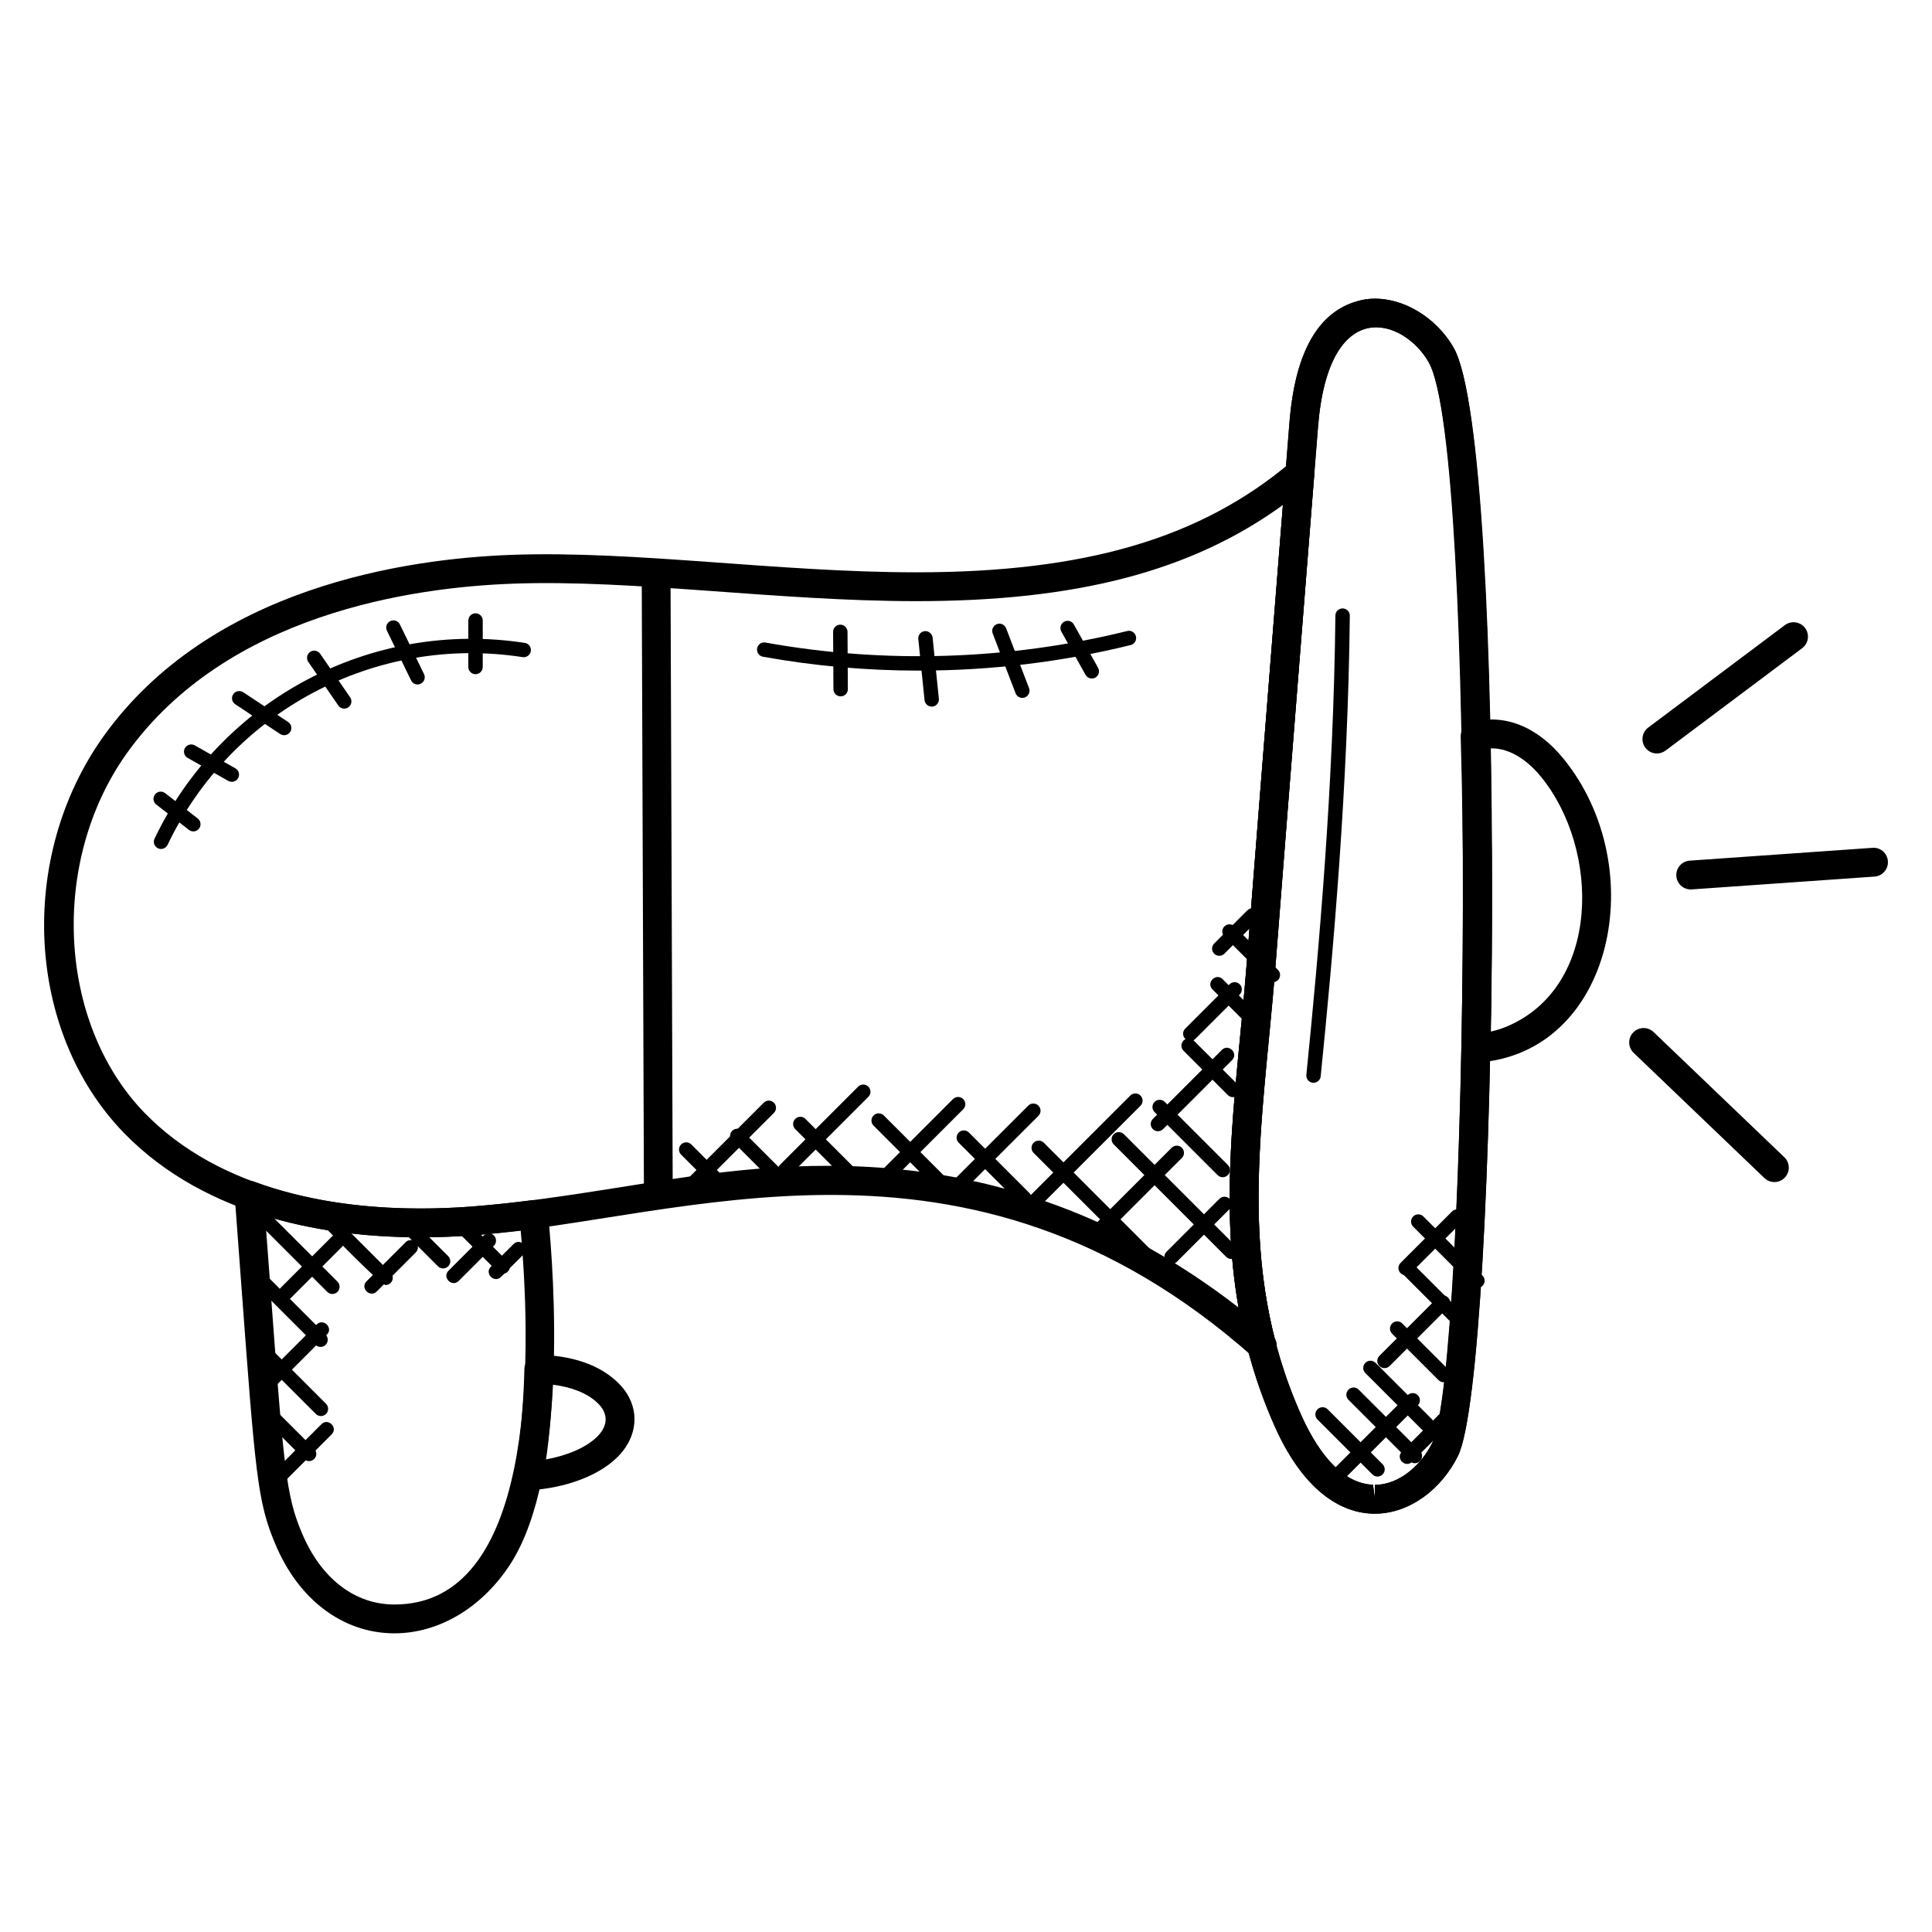 <?xml version="1.0" encoding="UTF-8"?>
<!-- Uploaded to: ICON Repo, www.svgrepo.com, Generator: ICON Repo Mixer Tools -->
<svg fill="#000000" width="800px" height="800px" version="1.1" viewBox="144 144 512 512" xmlns="http://www.w3.org/2000/svg">
 <g>
  <path d="m481.76 521.88c-18.496-41.73-10.727-80.023-7.418-122.12l11.305-143.08c1.527-19.336 7.559-30.121 18.441-32.961 8.977-2.398 19.871 3.129 25.199 12.551 14.688 25.984 11.91 271.61 1.09 293.55-8.664 17.547-33.594 25.988-48.617-7.941zm11.496-264.61-11.305 143.08c-3.289 41.633-10.754 78.848 6.785 118.44 3.688 8.32 10 18.32 19.121 18.695l0.488 3.832v-3.816c6.711 0 12.457-5.566 15.176-11.07 9.586-19.441 12.559-262.62-0.895-286.41-6.41-11.359-26.547-18.559-29.371 17.25z"/>
  <path d="m481.77 521.86c-2.887-6.473-5.231-13.152-7.137-20.391-8.922-34.023-3.07-66.258-0.258-101.73 2.25-29.074 4.566-58.191 6.871-87.289l4.434-55.762c0.551-7.098 2.246-28.793 18.441-32.992 8.809-2.359 19.816 3.129 25.168 12.551 14.258 25.328 12.199 270.7 1.113 293.54-8.773 17.73-33.711 25.812-48.633-7.926zm11.52-264.55-4.438 55.742c-2.312 29.105-4.625 58.207-6.871 87.281-3.266 41.41-10.871 78.969 6.762 118.43 3.688 8.344 10 18.344 19.129 18.703l0.535 3.832v-3.816c6.68 0 12.418-5.559 15.145-11.055 9.953-20.535 12-263.49-0.91-286.42-6.644-11.699-26.582-18.172-29.352 17.301z"/>
  <path d="m475.8 503.36c-76.016-67.098-150.88-36.082-206.62-31.969-4.559 0.336-9.168 0.512-13.801 0.512-23.594 0-56.402-4.824-78.656-27.785-25.855-26.809-28.176-72.914-5.305-104.97 28.305-39.488 80-47.09 108.3-48.113 32.746-1.152 70.449 4.633 107.16 4.633 44.711 0 75.289-8.992 99.152-29.129 1.184-1 2.84-1.16 4.207-0.488 1.367 0.711 2.184 2.16 2.062 3.695l-3.434 43.344c-2.305 29.082-4.617 58.176-6.863 87.227-2.727 34.559-8.391 66.031-0.223 98.227 2.297 3.914-2.887 7.559-5.977 4.816zm-3.566-12.848c-5.297-30.062-0.367-59.145 2.137-90.777 2.25-29.062 4.559-58.152 6.871-87.242l2.75-34.672c-24.23 17.57-54.648 25.488-97.121 25.488-37 0-74.84-5.785-106.88-4.633-26.895 0.969-75.961 8.082-102.36 44.914-20.457 28.672-18.406 71.395 4.586 95.234 20.383 21.031 51.047 25.449 73.168 25.449 4.441 0 8.871-0.168 13.242-0.496 13.199-0.969 26.602-3.078 39.562-5.113 36.664-5.769 99.34-18.258 164.05 31.848z"/>
  <path d="m532.57 424.55c-0.777-0.742-1.207-1.762-1.184-2.84 0.582-27.809 0.48-55.562-0.289-82.52-0.047-1.77 1.113-3.336 2.824-3.793 8.688-2.359 17.441 1.09 24.41 9.656 23.465 28.824 13.266 78.105-22.879 80.547-0.961 0.086-2.066-0.262-2.883-1.051zm6.25-82.234c0.648 24.57 0.75 49.777 0.281 75.059 1.383-0.312 2.727-0.734 4.039-1.266 25.16-10.434 24.992-46.914 9.266-66.234-2.883-3.551-7.754-7.781-13.586-7.559z"/>
  <path d="m248.54 576.85c-13.602 0-25.426-8.863-31.609-23.719-4.727-11.16-5.289-18.84-8.992-68.77l-1.734-23.359c-0.098-1.297 0.465-2.551 1.512-3.336 1.039-0.785 2.398-0.969 3.625-0.527 12.746 4.727 27.609 7.121 44.191 7.121 4.391 0 8.762-0.176 13.09-0.488 5.418-0.426 10.863-0.984 16.312-1.695 2.07-0.289 3.977 1.184 4.266 3.25 0.008 0.082 0.09 0.879 0.098 0.961 1.559 15.977 5.246 67.883-9.801 91.824-7.445 11.746-19.02 18.738-30.957 18.738zm-34.297-110.67 1.312 17.609c3.617 48.848 4.168 56.359 8.41 66.375 5.047 12.113 14 19.047 24.57 19.047 36.633 0 36.703-62.68 33.457-99.066-4.266 0.496-8.535 0.91-12.801 1.246-4.535 0.328-9.09 0.504-13.664 0.504-15.156 0.004-29.012-1.914-41.285-5.715z"/>
  <path d="m314.65 460.65-0.582-163.3c-0.008-2.106 1.695-3.824 3.801-3.832h0.016c2.098 0 3.809 1.703 3.816 3.801l0.582 163.31c0.016 5.059-7.617 5.113-7.633 0.023z"/>
  <path d="m280.33 534.36c1.602-7.719 2.496-19.695 2.641-27.566 0.023-1.016 0.441-1.977 1.168-2.68 0.734-0.711 1.75-1.113 2.727-1.07 6.078 0.129 14.578 1.457 20.559 7.047 6.512 6.016 6.106 14.512-0.137 20.383-4.984 4.734-13.578 7.91-22.992 8.465-2.535 0.156-4.469-2.137-3.965-4.578zm10.145-23.406c-0.258 6.113-0.848 13.535-1.77 19.801 5.586-1.008 10.473-3.09 13.344-5.824 3.098-2.914 3.375-6.289 0.184-9.246-2.664-2.484-6.766-4.117-11.758-4.731z"/>
  <path d="m592.05 379.71c-1.984 0-3.664-1.535-3.801-3.551-0.152-2.098 1.434-3.93 3.535-4.078l48.449-3.398c2.121-0.168 3.93 1.434 4.078 3.543 0.152 2.098-1.434 3.93-3.535 4.078l-48.449 3.398c-0.102 0.008-0.188 0.008-0.277 0.008z"/>
  <path d="m583.09 343.68c-1.16 0-2.305-0.527-3.055-1.527-1.266-1.688-0.922-4.078 0.762-5.344l36.223-27.152c1.688-1.266 4.082-0.91 5.344 0.77 1.266 1.688 0.922 4.078-0.762 5.344l-36.223 27.152c-0.691 0.504-1.492 0.758-2.289 0.758z"/>
  <path d="m611.59 456.2-34.656-33.184c-1.527-1.457-1.582-3.879-0.121-5.398 1.457-1.52 3.879-1.574 5.398-0.121l34.656 33.184c1.527 1.457 1.582 3.879 0.121 5.398-1.473 1.535-3.887 1.566-5.398 0.121z"/>
  <path d="m468.95 477.08-29.801-29.801c-0.75-0.75-0.75-1.953 0-2.703s1.953-0.75 2.695 0l29.801 29.801c0.75 0.75 0.75 1.953 0 2.703-0.75 0.746-1.957 0.746-2.695 0z"/>
  <path d="m468.03 455.98c-0.488 0-0.977-0.184-1.352-0.559l-16.703-16.703c-0.75-0.75-0.75-1.953 0-2.703s1.953-0.75 2.703 0l16.703 16.703c0.75 0.75 0.75 1.953 0 2.703-0.375 0.367-0.863 0.559-1.352 0.559z"/>
  <path d="m469.39 434.2-11.742-11.742c-0.75-0.75-0.75-1.953 0-2.703s1.953-0.75 2.703 0l11.742 11.742c0.75 0.75 0.75 1.953 0 2.703s-1.953 0.75-2.703 0z"/>
  <path d="m473.7 414.59-8.383-8.383c-1.77-1.77 0.91-4.488 2.703-2.703l8.383 8.383c0.75 0.75 0.75 1.953 0 2.703-0.758 0.742-1.961 0.742-2.703 0z"/>
  <path d="m479.98 403.73-11.504-11.512c-0.75-0.75-0.75-1.953 0-2.703s1.953-0.75 2.695 0l11.504 11.512c0.75 0.75 0.75 1.953 0 2.703-0.738 0.75-1.945 0.75-2.695 0z"/>
  <path d="m448.62 480.23-30.695-30.688c-0.75-0.75-0.75-1.953 0-2.703s1.953-0.75 2.703 0l30.695 30.695c0.75 0.75 0.75 1.953 0 2.695-0.75 0.746-1.957 0.746-2.703 0z"/>
  <path d="m414.1 462.86-16.031-16.031c-0.75-0.75-0.75-1.953 0-2.695 0.75-0.75 1.953-0.75 2.703 0l16.031 16.031c0.75 0.75 0.75 1.953 0 2.703-0.75 0.742-1.957 0.742-2.703-0.008z"/>
  <path d="m391.46 458.27-15.953-15.961c-0.75-0.75-0.75-1.953 0-2.703s1.953-0.75 2.703 0l15.953 15.961c0.75 0.75 0.75 1.953 0 2.703-0.75 0.746-1.965 0.746-2.703 0z"/>
  <path d="m368.11 456.59-13.367-13.367c-0.75-0.75-0.75-1.953 0-2.703s1.953-0.75 2.703 0l13.367 13.367c1.77 1.777-0.918 4.488-2.703 2.703z"/>
  <path d="m349.66 458-11.617-11.617c-0.75-0.75-0.75-1.953 0-2.703s1.953-0.75 2.703 0l11.617 11.617c0.75 0.75 0.75 1.953 0 2.703-0.758 0.75-1.965 0.75-2.703 0z"/>
  <path d="m332.64 458.13-8.137-8.137c-0.75-0.75-0.75-1.953 0-2.703s1.953-0.75 2.703 0l8.129 8.137c0.75 0.75 0.75 1.953 0 2.703-0.75 0.738-1.953 0.738-2.695 0z"/>
  <path d="m325.86 456.77 20.535-20.535c0.75-0.75 1.953-0.75 2.695 0 0.75 0.75 0.75 1.953 0 2.703l-20.535 20.535c-1.766 1.77-4.484-0.918-2.695-2.703z"/>
  <path d="m350.68 452.71 20.738-20.738c0.75-0.75 1.953-0.75 2.703 0s0.75 1.953 0 2.703l-20.738 20.738c-1.781 1.77-4.492-0.918-2.703-2.703z"/>
  <path d="m374.6 457.23 21.953-21.961c0.75-0.75 1.953-0.75 2.703 0s0.75 1.953 0 2.703l-21.961 21.961c-1.777 1.777-4.481-0.926-2.695-2.703z"/>
  <path d="m394.01 459.48 22.48-22.473c0.75-0.75 1.953-0.75 2.703 0s0.75 1.953 0 2.703l-22.48 22.473c-1.781 1.77-4.492-0.918-2.703-2.703z"/>
  <path d="m414.32 463.54 29.215-29.207c0.75-0.75 1.953-0.75 2.703 0s0.75 1.953 0 2.703l-29.215 29.207c-1.781 1.77-4.5-0.918-2.703-2.703z"/>
  <path d="m433.27 469.4 21.23-21.23c0.75-0.75 1.953-0.75 2.703 0s0.75 1.953 0 2.703l-21.23 21.23c-1.781 1.77-4.488-0.91-2.703-2.703z"/>
  <path d="m453.14 478.43c-0.75-0.75-0.75-1.953 0-2.703l14.016-14.023c0.75-0.75 1.953-0.75 2.703 0s0.75 1.953 0 2.703l-14.023 14.023c-0.742 0.746-1.957 0.746-2.695 0z"/>
  <path d="m450.87 443.79c-0.488 0-0.977-0.184-1.352-0.559-0.75-0.75-0.75-1.953 0-2.703l18.289-18.289c1.77-1.77 4.488 0.91 2.703 2.703l-18.289 18.289c-0.375 0.367-0.863 0.559-1.352 0.559z"/>
  <path d="m459.45 419.86c-0.488 0-0.977-0.184-1.352-0.559-0.75-0.75-0.75-1.953 0-2.703l11.742-11.746c0.75-0.75 1.953-0.75 2.695 0 0.75 0.75 0.75 1.953 0 2.703l-11.742 11.746c-0.367 0.375-0.855 0.559-1.344 0.559z"/>
  <path d="m465.77 396.74c-0.75-0.75-0.75-1.953 0-2.695l8.762-8.77c0.75-0.75 1.953-0.75 2.703 0s0.75 1.953 0 2.703l-8.762 8.762c-0.75 0.742-1.957 0.742-2.703 0z"/>
  <path d="m230.73 486.36-19.734-19.738c-0.75-0.75-0.75-1.953 0-2.703s1.953-0.75 2.703 0l19.734 19.738c0.75 0.75 0.75 1.953 0 2.703s-1.957 0.75-2.703 0z"/>
  <path d="m246.18 484.54c-1.289 0-14.984-14.199-15.902-15.113-0.75-0.75-0.75-1.953 0-2.695 0.75-0.75 1.953-0.75 2.703 0l14.551 14.551c0.75 0.75 0.75 1.953 0 2.703-0.375 0.363-0.863 0.555-1.352 0.555z"/>
  <path d="m260.07 479.59-10.168-10.168c-0.75-0.75-0.75-1.953 0-2.695 0.75-0.75 1.953-0.75 2.703 0l10.168 10.168c0.75 0.75 0.75 1.953 0 2.703-0.75 0.738-1.965 0.738-2.703-0.008z"/>
  <path d="m275.85 481.01-12.984-12.984c-0.75-0.75-0.75-1.953 0-2.703s1.953-0.75 2.703 0l12.984 12.984c0.75 0.75 0.75 1.953 0 2.703s-1.953 0.75-2.703 0z"/>
  <path d="m227.59 500.39-18.344-18.344c-0.75-0.75-0.75-1.953 0-2.703s1.953-0.75 2.703 0l18.344 18.344c0.75 0.75 0.75 1.953 0 2.703-0.75 0.746-1.957 0.746-2.703 0z"/>
  <path d="m227.7 518.71-17.047-17.047c-0.75-0.75-0.75-1.953 0-2.703s1.953-0.75 2.695 0l17.047 17.047c0.75 0.75 0.75 1.953 0 2.703-0.742 0.746-1.945 0.746-2.695 0z"/>
  <path d="m224.57 530.65-10.062-10.059c-0.75-0.75-0.75-1.953 0-2.703s1.953-0.75 2.695 0l10.062 10.055c0.75 0.75 0.75 1.953 0 2.695-0.742 0.754-1.949 0.754-2.695 0.012z"/>
  <path d="m216.61 534.01 12.578-12.586c1.77-1.77 4.488 0.91 2.695 2.703l-12.574 12.586c-1.77 1.77-4.488-0.91-2.699-2.703z"/>
  <path d="m215.15 512.39c-0.488 0-0.977-0.184-1.352-0.559-0.75-0.75-0.75-1.953 0-2.703l14.129-14.129c1.77-1.77 4.488 0.91 2.695 2.703l-14.121 14.129c-0.371 0.375-0.863 0.559-1.352 0.559z"/>
  <path d="m218.36 485.3 13.551-13.547c0.75-0.75 1.953-0.75 2.695 0 0.75 0.75 0.75 1.953 0 2.703l-13.551 13.551c-1.77 1.77-4.481-0.91-2.695-2.707z"/>
  <path d="m241.14 483.55 10.352-10.352c0.75-0.75 1.953-0.75 2.703 0s0.75 1.953 0 2.703l-10.352 10.352c-1.785 1.777-4.488-0.926-2.703-2.703z"/>
  <path d="m262.86 480.75 9.328-9.328c0.75-0.75 1.953-0.75 2.703 0s0.75 1.953 0 2.703l-9.328 9.328c-1.781 1.777-4.481-0.926-2.703-2.703z"/>
  <path d="m274.08 479.69 6-5.992c1.77-1.77 4.488 0.91 2.703 2.703l-6 5.992c-1.781 1.77-4.492-0.918-2.703-2.703z"/>
  <path d="m517.6 531.21-16.242-16.242c-0.75-0.75-0.75-1.953 0-2.703s1.953-0.75 2.703 0l16.242 16.242c0.75 0.75 0.75 1.953 0 2.703-0.75 0.746-1.957 0.746-2.703 0z"/>
  <path d="m520.76 522.8-14.93-14.93c-0.75-0.75-0.75-1.953 0-2.703s1.953-0.75 2.703 0l14.93 14.93c0.75 0.75 0.75 1.953 0 2.703s-1.957 0.75-2.703 0z"/>
  <path d="m525.21 509.73-12.289-12.289c-0.75-0.75-0.75-1.953 0-2.703s1.953-0.75 2.703 0l12.289 12.289c1.809 1.809-0.957 4.449-2.703 2.703z"/>
  <path d="m529.36 495.23-13.465-13.465c-0.75-0.75-0.75-1.953 0-2.703s1.953-0.75 2.703 0l13.465 13.465c0.75 0.75 0.75 1.953 0 2.703-0.75 0.746-1.957 0.746-2.703 0z"/>
  <path d="m534.18 484.75-15.672-15.672c-0.75-0.75-0.75-1.953 0-2.703s1.953-0.75 2.703 0l15.672 15.672c0.75 0.75 0.75 1.953 0 2.703-0.75 0.746-1.953 0.746-2.703 0z"/>
  <path d="m507.7 534.74-14.551-14.551c-0.75-0.75-0.75-1.953 0-2.703s1.953-0.75 2.703 0l14.551 14.551c0.75 0.75 0.75 1.953 0 2.703-0.75 0.746-1.953 0.746-2.703 0z"/>
  <path d="m496.13 534.64 20.895-20.895c0.75-0.75 1.953-0.75 2.703 0s0.75 1.953 0 2.703l-20.895 20.895c-1.785 1.777-4.481-0.914-2.703-2.703z"/>
  <path d="m515.53 528.68 13.031-13.023c0.75-0.75 1.953-0.75 2.703 0s0.75 1.953 0 2.703l-13.031 13.023c-1.789 1.777-4.488-0.926-2.703-2.703z"/>
  <path d="m510.91 506.57c-0.488 0-0.977-0.184-1.352-0.559-0.75-0.75-0.75-1.953 0-2.703l15.48-15.48c1.77-1.77 4.488 0.91 2.703 2.703l-15.48 15.48c-0.375 0.375-0.863 0.559-1.352 0.559z"/>
  <path d="m516.51 481.95c-0.488 0-0.977-0.184-1.352-0.559-0.75-0.75-0.75-1.953 0-2.703l13.617-13.609c1.77-1.77 4.488 0.91 2.703 2.703l-13.617 13.609c-0.383 0.367-0.871 0.559-1.352 0.559z"/>
  <path d="m387.56 321.72c-13.887 0-27.77-1.223-41.367-3.68-1.039-0.184-1.727-1.176-1.543-2.215 0.191-1.047 1.176-1.75 2.215-1.543 31.578 5.711 64.73 4.641 95.859-3.055 1.023-0.266 2.055 0.383 2.312 1.406 0.25 1.023-0.375 2.062-1.398 2.312-18.23 4.504-37.16 6.773-56.078 6.773z"/>
  <path d="m492.1 430.95c-0.07 0-0.129 0-0.191-0.008-1.055-0.105-1.816-1.047-1.711-2.09 3.328-33.023 7.215-76.707 7.695-121.73 0.016-1.047 0.863-1.887 1.91-1.887h0.016c1.055 0.016 1.902 0.871 1.895 1.93-0.48 45.176-4.375 88.969-7.719 122.07-0.094 0.984-0.926 1.711-1.895 1.711z"/>
  <path d="m185.86 368.8c-0.953-0.449-1.359-1.594-0.902-2.543 17.535-36.801 57.328-58.152 98.121-51.883 1.047 0.16 1.754 1.137 1.594 2.176-0.16 1.039-1.129 1.762-2.176 1.594-39.098-6.047-77.273 14.465-94.09 49.754-0.461 0.957-1.598 1.352-2.547 0.902z"/>
  <path d="m194.06 363.93-8.648-6.719c-0.832-0.648-0.977-1.848-0.328-2.68 0.641-0.832 1.848-0.984 2.68-0.336l8.641 6.719c0.832 0.641 0.984 1.84 0.336 2.68-0.633 0.824-1.832 0.992-2.68 0.336z"/>
  <path d="m204.5 350.95-10.77-6.098c-0.918-0.52-1.246-1.688-0.727-2.602 0.52-0.922 1.695-1.23 2.602-0.727l10.777 6.098c0.918 0.52 1.238 1.688 0.719 2.602-0.516 0.902-1.652 1.246-2.602 0.727z"/>
  <path d="m218.25 338.52-11.91-7.887c-0.879-0.582-1.121-1.754-0.535-2.641 0.582-0.887 1.77-1.105 2.648-0.543l11.91 7.894c0.879 0.582 1.121 1.762 0.535 2.641-0.582 0.871-1.766 1.121-2.648 0.535z"/>
  <path d="m233.65 330.96-7.945-11.543c-0.594-0.863-0.375-2.062 0.488-2.656 0.848-0.582 2.055-0.383 2.656 0.496l7.945 11.543c0.594 0.863 0.375 2.062-0.488 2.656-0.883 0.598-2.066 0.359-2.656-0.496z"/>
  <path d="m254.66 325.39c-0.703 0-1.391-0.398-1.719-1.078l-6.398-13.16c-0.465-0.945-0.07-2.082 0.879-2.551 0.938-0.473 2.082-0.078 2.551 0.879l6.398 13.16c0.465 0.945 0.07 2.09-0.879 2.551-0.266 0.137-0.547 0.199-0.832 0.199z"/>
  <path d="m270.02 322.67c-1.055 0-1.91-0.855-1.91-1.91v-12.32c0-1.055 0.855-1.91 1.91-1.91s1.91 0.855 1.91 1.91v12.32c0 1.047-0.855 1.91-1.91 1.91z"/>
  <path d="m366.78 328.54c-1.047 0-1.902-0.84-1.91-1.895l-0.09-15.184c-0.008-1.062 0.84-1.914 1.902-1.922h0.008c1.047 0 1.902 0.848 1.91 1.895l0.09 15.184c0.008 1.062-0.84 1.914-1.902 1.922z"/>
  <path d="m390.91 331.26c-0.961 0-1.793-0.734-1.895-1.719l-1.656-16.191c-0.105-1.047 0.648-1.984 1.703-2.09 0.93-0.121 1.984 0.656 2.09 1.711l1.656 16.191c0.105 1.055-0.656 1.984-1.703 2.09-0.066 0.008-0.125 0.008-0.195 0.008z"/>
  <path d="m414.92 328.95c-0.77 0-1.488-0.473-1.777-1.223l-6.07-15.855c-0.375-0.984 0.113-2.09 1.098-2.465 0.984-0.398 2.082 0.121 2.465 1.098l6.07 15.855c0.375 0.984-0.113 2.09-1.098 2.465-0.23 0.086-0.457 0.125-0.688 0.125z"/>
  <path d="m433.34 323.81c-0.664 0-1.312-0.352-1.664-0.977l-6.414-11.465c-0.512-0.918-0.184-2.082 0.734-2.594 0.922-0.535 2.078-0.191 2.594 0.734l6.414 11.465c0.512 0.922 0.184 2.082-0.734 2.602-0.293 0.16-0.613 0.234-0.93 0.234z"/>
 </g>
</svg>